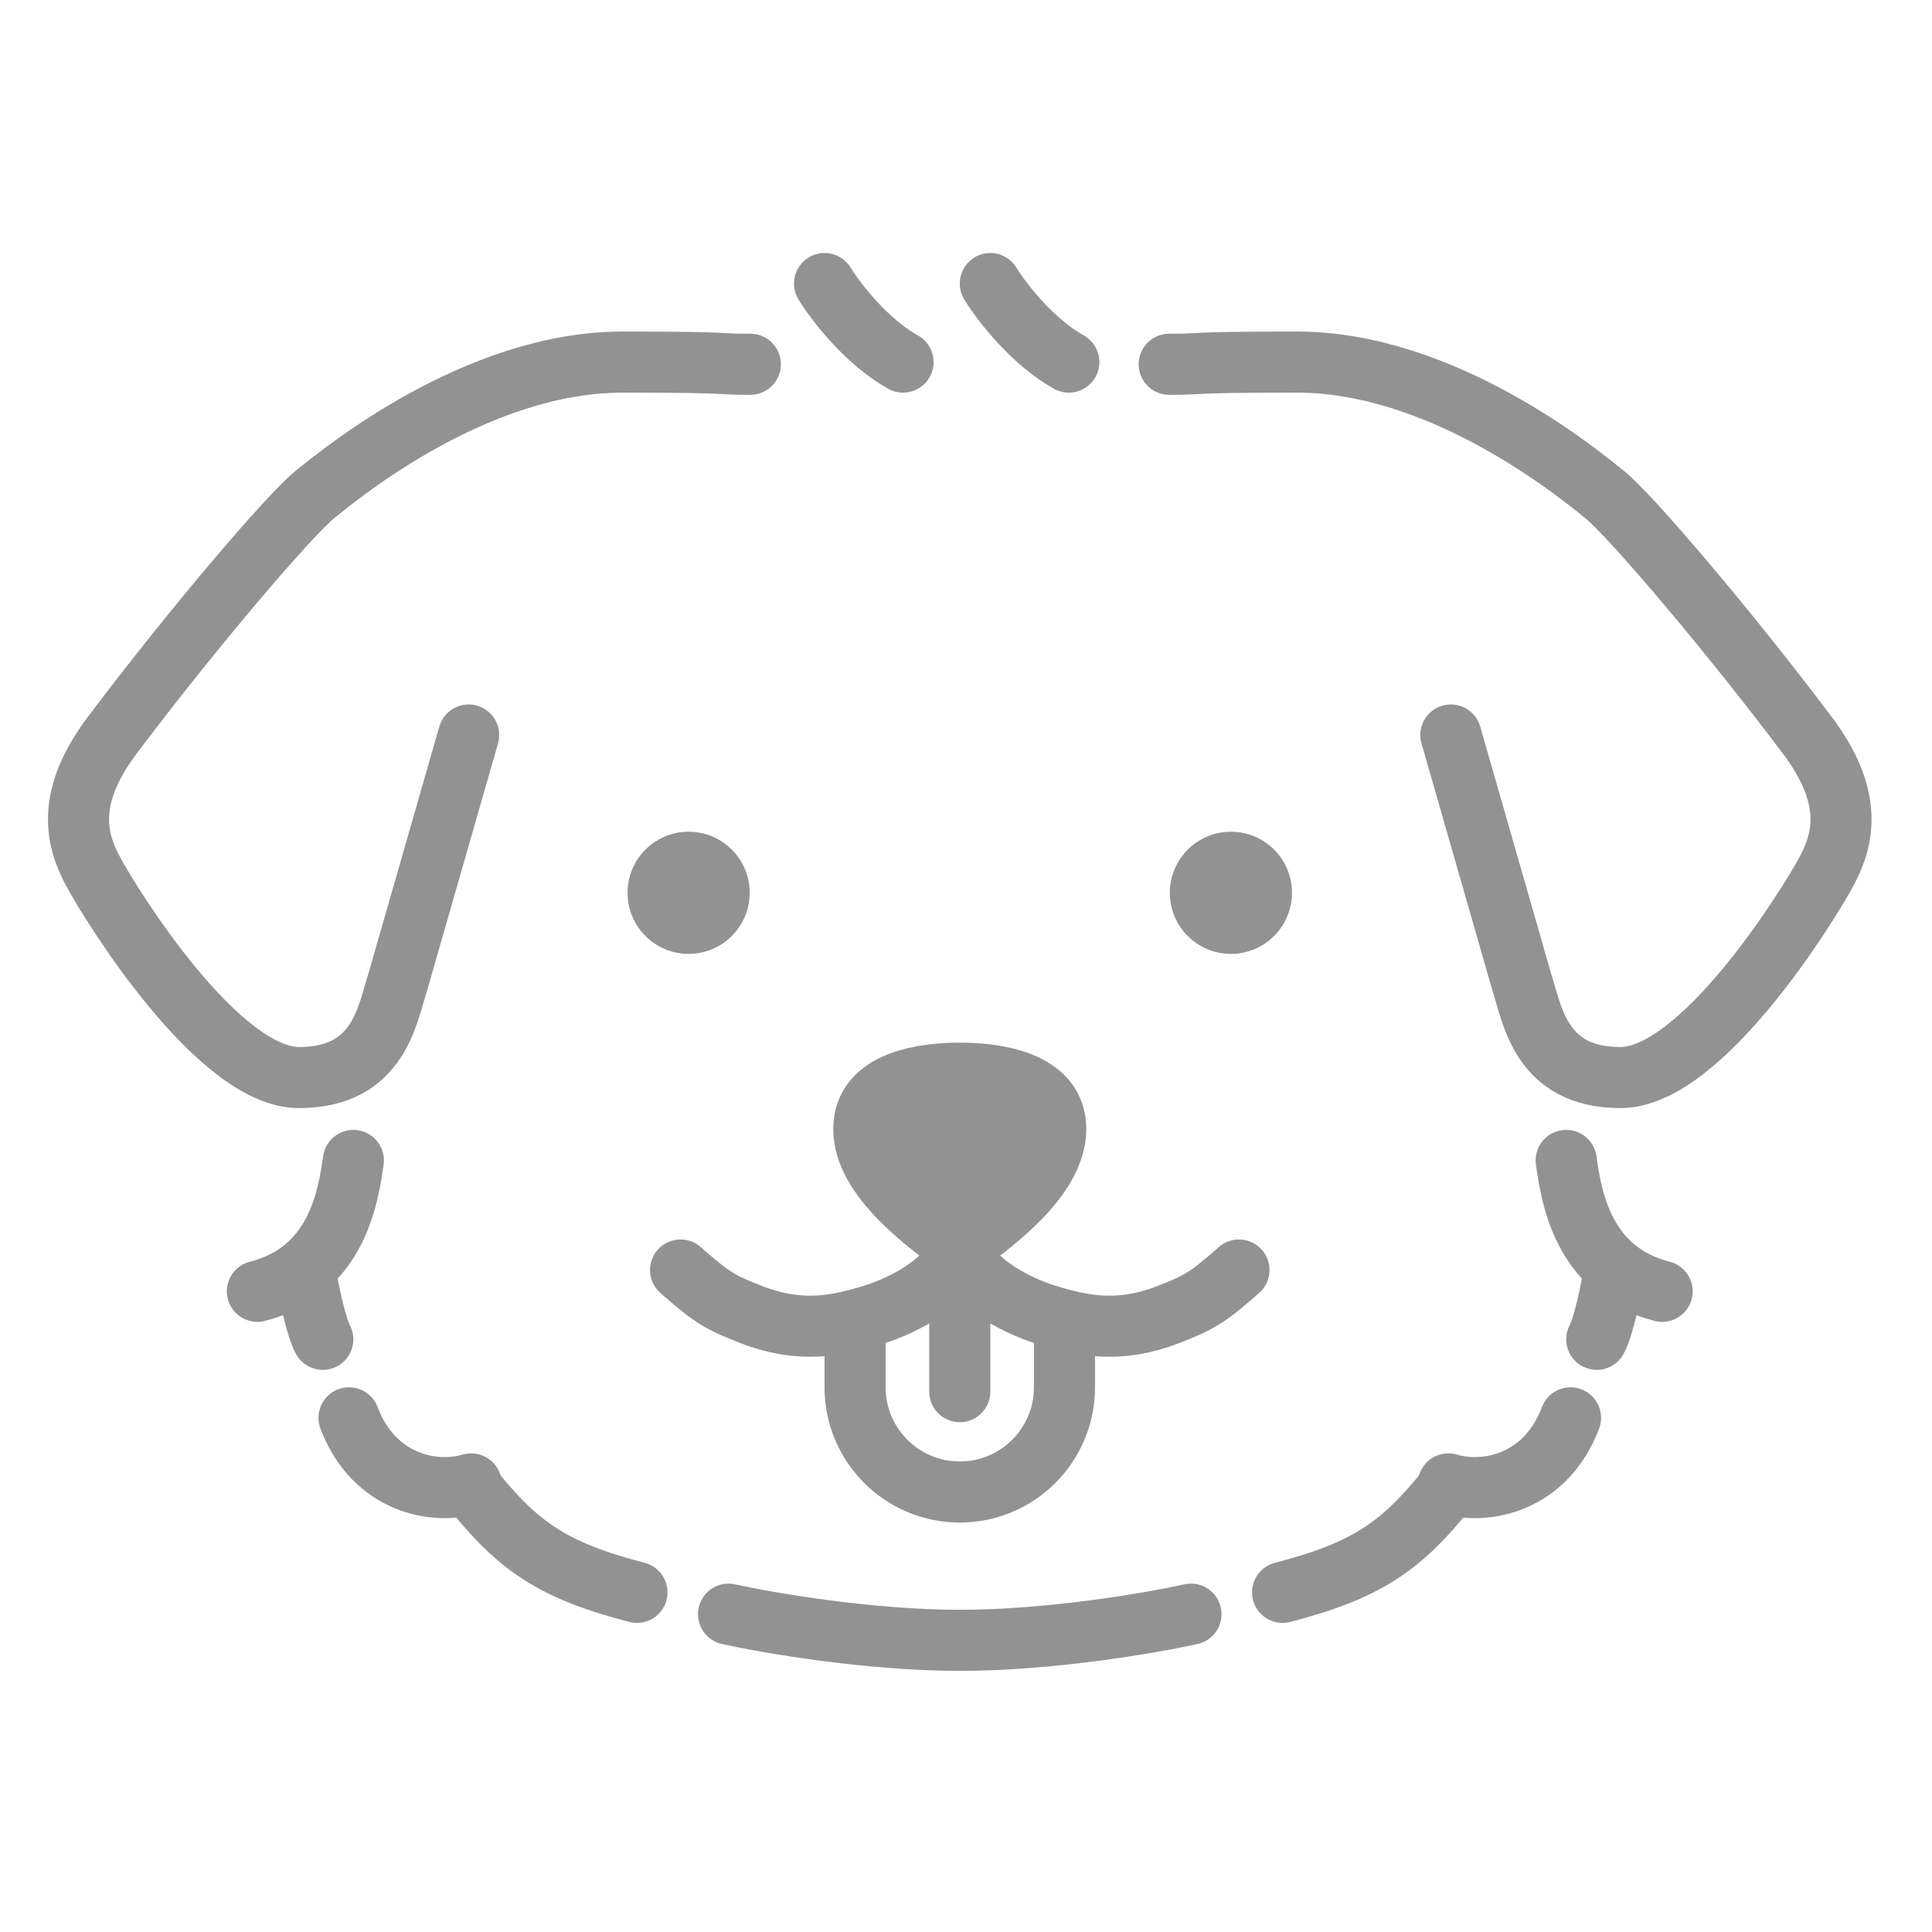 <?xml version="1.0" encoding="utf-8"?>
<svg xmlns="http://www.w3.org/2000/svg" fill="none" height="100%" overflow="visible" preserveAspectRatio="none" style="display: block;" viewBox="0 0 86 86" width="100%">
<g id="logo-brr">
<path d="M30.653 37.023C29.154 37.023 27.934 38.237 27.934 39.742C27.934 41.246 29.154 42.461 30.653 42.461C32.151 42.461 33.371 41.246 33.371 39.742C33.371 38.237 32.151 37.023 30.653 37.023Z" fill="#929292" id="eye-left"/>
<path d="M20.862 32.718L17.712 43.694C17.242 45.118 16.898 47.966 13.313 47.966C9.729 47.966 5.004 40.396 4.135 38.774C3.362 37.331 2.93 35.471 5.004 32.718C8.588 27.959 12.879 22.931 14.019 22.012C15.16 21.093 21.188 16.118 27.706 16.118C32.919 16.118 31.663 16.215 33.401 16.215" id="ear-left" stroke="#929292" stroke-linecap="round" stroke-width="2.719"/>
<path d="M42.723 55.151C42.723 56.9 40.179 58.123 38.908 58.517C37.217 59.04 35.613 59.358 33.445 58.517C32.045 57.973 31.695 57.765 30.294 56.533" id="mouth-left" stroke="#929292" stroke-linecap="round" stroke-width="2.719"/>
<path d="M36.703 12.622C37.182 13.405 38.553 15.201 40.198 16.118" id="hair-left" stroke="#929292" stroke-linecap="round" stroke-width="2.719"/>
<path d="M44.082 12.622C44.562 13.405 45.933 15.201 47.578 16.118" id="hair-left_2" stroke="#929292" stroke-linecap="round" stroke-width="2.719"/>
<path d="M20.973 66.22C23.043 68.809 24.568 69.903 28.352 70.881" id="chin-lower-left" stroke="#929292" stroke-linecap="round" stroke-width="2.719"/>
<path d="M20.973 66.054C19.35 66.545 16.652 66.054 15.536 63.113" id="chin-upper-left" stroke="#929292" stroke-linecap="round" stroke-width="2.719"/>
<path d="M15.73 51.655C15.505 53.184 15.04 56.574 11.457 57.481" id="cheek-upper-left" stroke="#929292" stroke-linecap="round" stroke-width="2.719"/>
<path d="M13.594 56.511C13.691 57.342 14.078 59.093 14.369 59.618" id="cheek-lower-left" stroke="#929292" stroke-linecap="round" stroke-width="2.719"/>
<path d="M54.793 37.023C56.291 37.023 57.511 38.237 57.511 39.742C57.511 41.246 56.291 42.461 54.793 42.461C53.294 42.461 52.074 41.246 52.074 39.742C52.074 38.237 53.294 37.023 54.793 37.023Z" fill="#929292" id="eye-right"/>
<path d="M64.583 32.718L67.733 43.694C68.204 45.118 68.548 47.966 72.132 47.966C75.717 47.966 80.442 40.396 81.311 38.774C82.083 37.331 82.515 35.471 80.442 32.718C76.857 27.959 72.567 22.931 71.426 22.012C70.286 21.093 64.257 16.118 57.74 16.118C52.526 16.118 53.782 16.215 52.044 16.215" id="ear-right" stroke="#929292" stroke-linecap="round" stroke-width="2.719"/>
<path d="M42.723 55.151C42.723 56.9 45.266 58.123 46.538 58.517C48.228 59.04 49.833 59.358 52 58.517C53.401 57.973 53.751 57.765 55.151 56.533" id="mouth-right" stroke="#929292" stroke-linecap="round" stroke-width="2.719"/>
<path d="M64.472 66.22C62.403 68.809 60.877 69.903 57.093 70.881" id="chin-lower-right" stroke="#929292" stroke-linecap="round" stroke-width="2.719"/>
<path d="M64.472 66.054C66.096 66.545 68.793 66.054 69.91 63.113" id="chin-upper-right" stroke="#929292" stroke-linecap="round" stroke-width="2.719"/>
<path d="M69.716 51.655C69.94 53.184 70.406 56.574 73.988 57.481" id="cheek-upper-right" stroke="#929292" stroke-linecap="round" stroke-width="2.719"/>
<path d="M71.852 56.511C71.755 57.342 71.367 59.093 71.076 59.618" id="cheek-lower-right" stroke="#929292" stroke-linecap="round" stroke-width="2.719"/>
<path d="M46.995 50.258C46.995 48.083 44.248 47.772 42.723 47.772C41.197 47.772 38.45 48.083 38.45 50.258C38.45 52.432 41.248 54.452 42.723 55.54C44.198 54.452 46.995 52.432 46.995 50.258Z" fill="#929292" id="nose" stroke="#929292" stroke-width="2.719"/>
<path d="M38.062 58.647V61.754C38.062 64.328 40.149 66.414 42.723 66.414C45.297 66.414 47.383 64.328 47.383 61.754V58.647" id="Rectangle 1" stroke="#929292" stroke-width="2.719"/>
<path d="M42.723 57.287L42.723 61.948" id="Vector 2" stroke="#929292" stroke-linecap="round" stroke-width="2.719"/>
<path d="M32.43 71.852C34.179 72.24 38.687 73.017 42.723 73.017C46.759 73.017 51.266 72.24 53.015 71.852" id="Vector 1" stroke="#929292" stroke-linecap="round" stroke-width="2.719"/>
</g>
</svg>